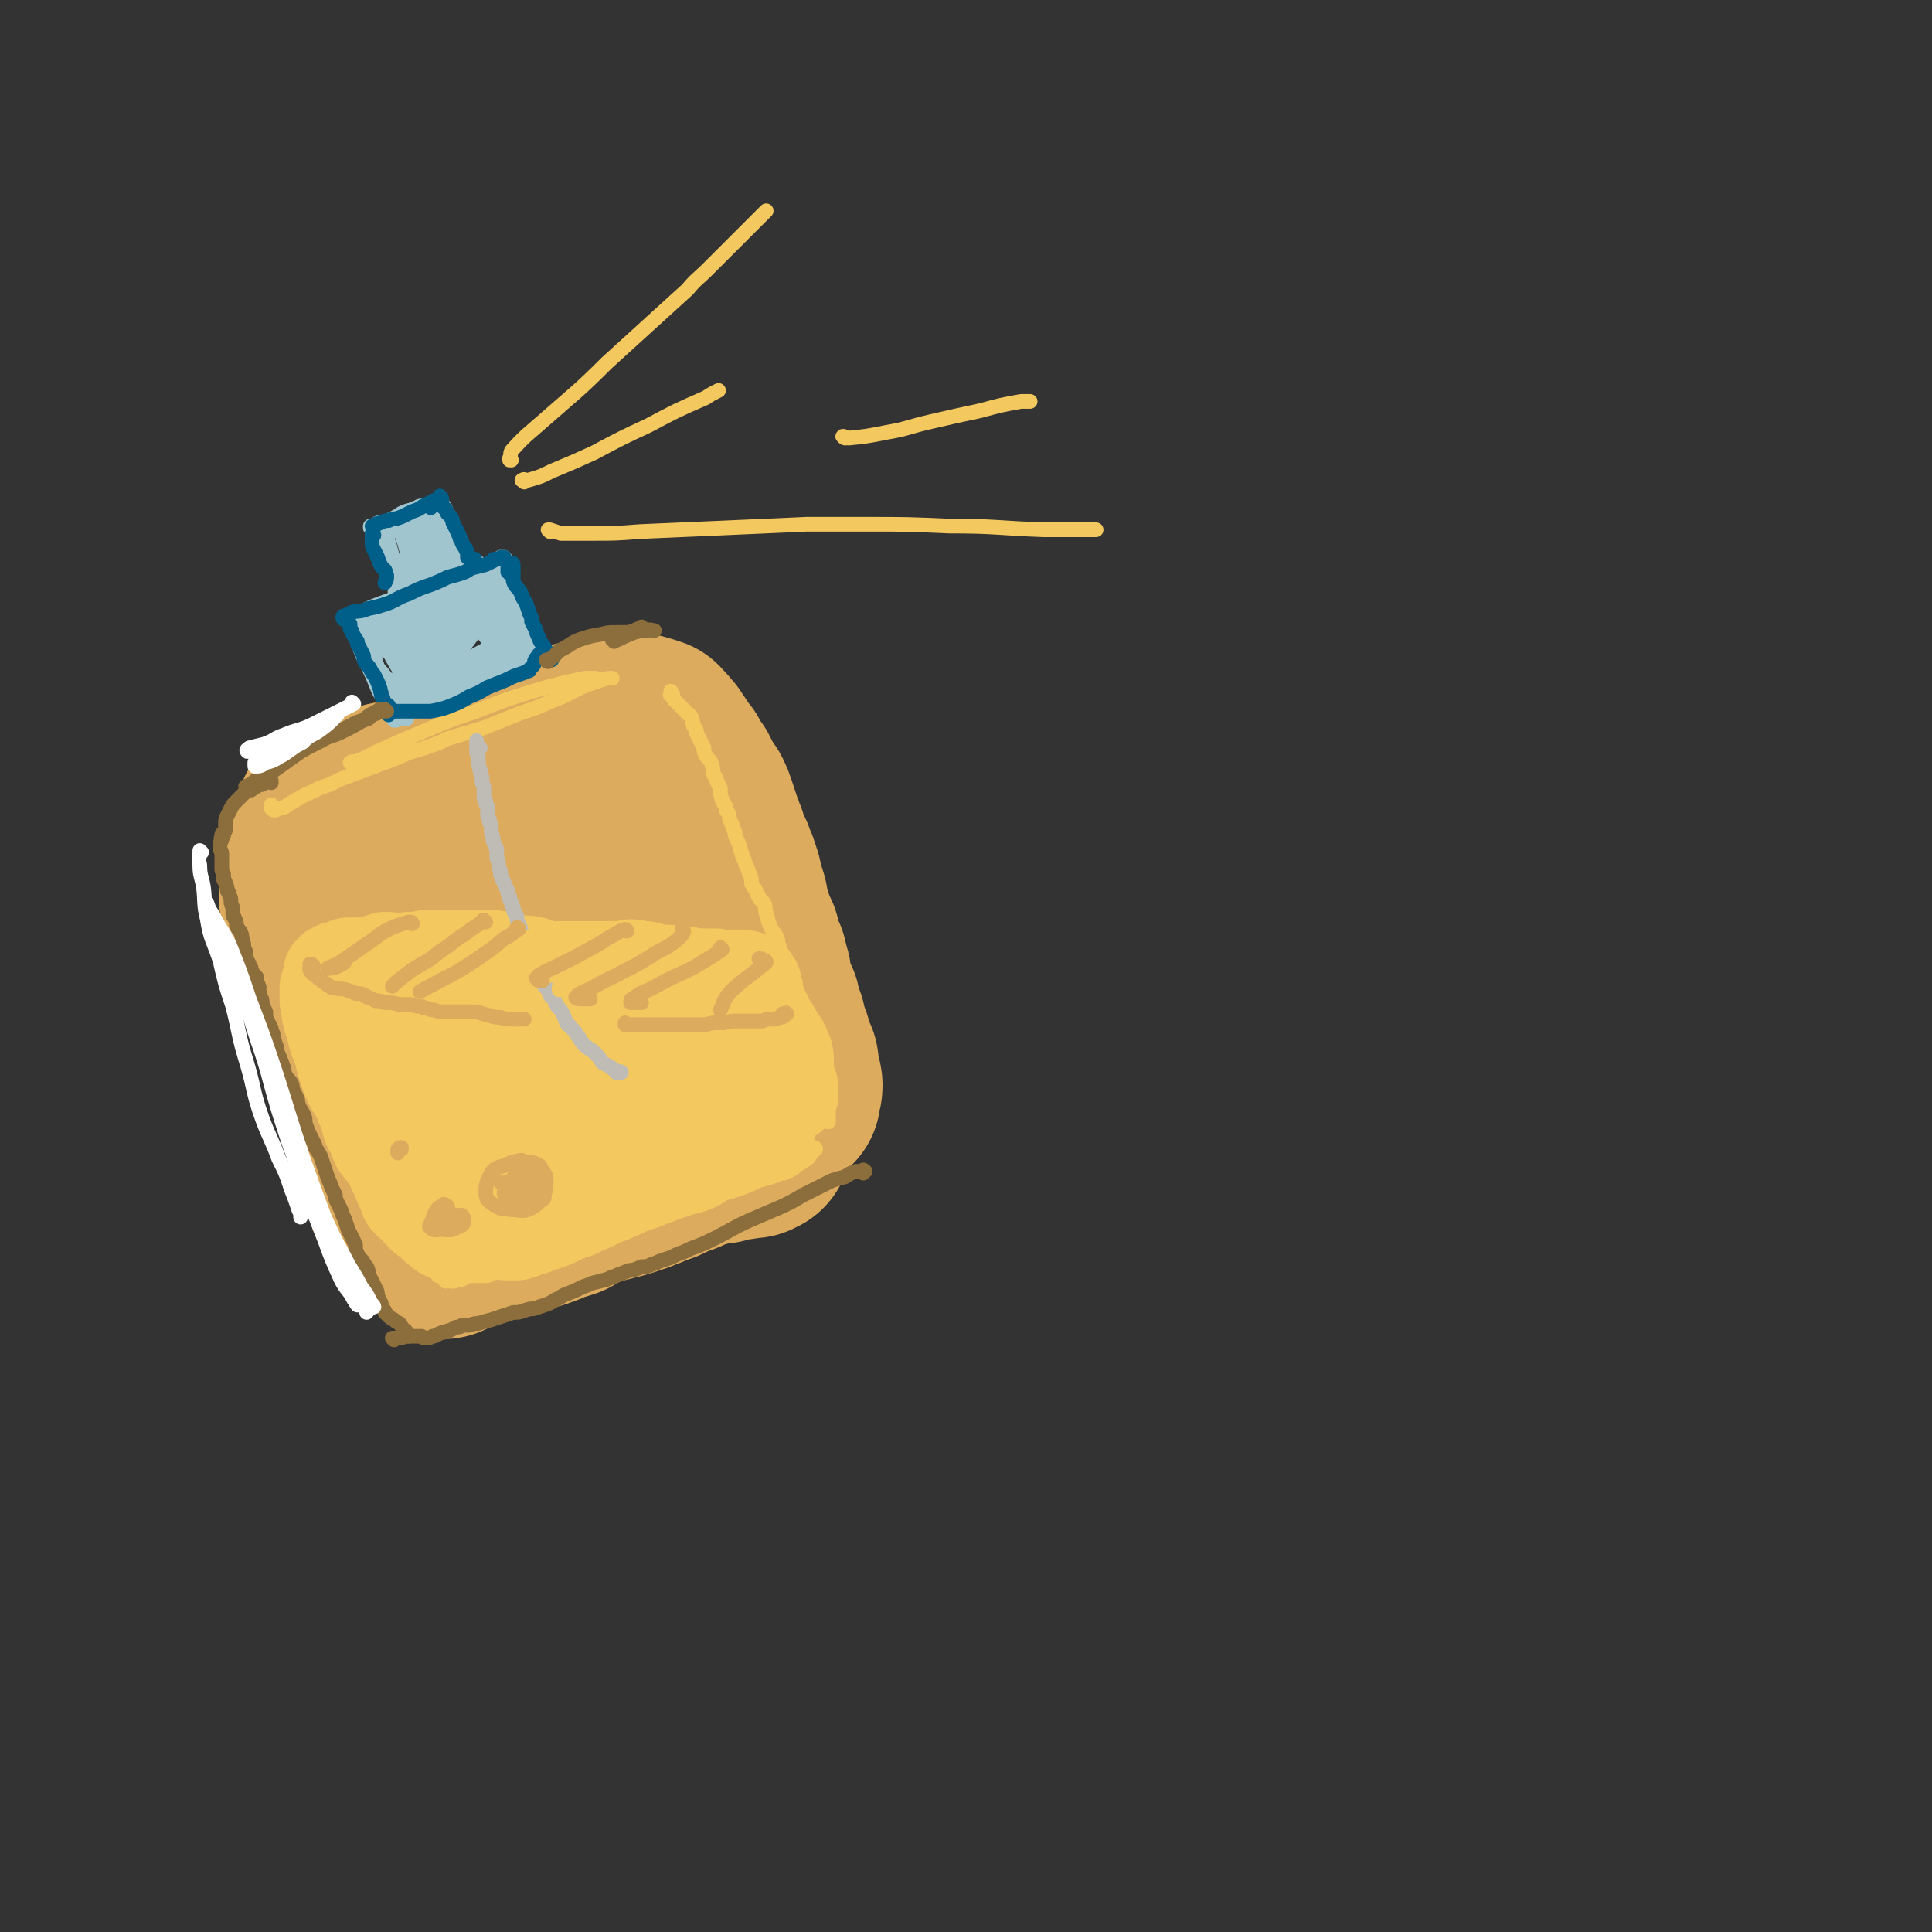 <svg viewBox='0 0 1054 1054' version='1.1' xmlns='http://www.w3.org/2000/svg' xmlns:xlink='http://www.w3.org/1999/xlink'><rect x="0" y="0" width="1054" height="1054" fill="#333333" stroke="none"/><g fill='none' stroke='rgb(220,171,94)' stroke-width='105' stroke-linecap='round' stroke-linejoin='round'><path d='M200,462c-1,0 -2,-1 -1,-1 0,0 1,0 1,0 3,-1 3,-1 6,-2 6,-2 6,-2 12,-4 9,-2 9,-1 18,-3 11,-3 11,-3 22,-6 11,-2 11,-3 22,-5 10,-3 10,-2 20,-5 7,-2 7,-2 14,-5 4,-1 4,-1 8,-3 2,0 2,-1 4,-1 0,0 0,1 0,1 '/><path d='M188,480c0,0 -1,0 -1,-1 0,0 0,1 0,1 0,0 0,0 0,1 0,1 0,1 0,2 0,2 0,2 0,4 0,2 0,2 1,4 1,2 1,3 2,5 2,3 3,2 5,6 2,3 2,3 3,7 1,3 1,3 2,7 1,3 0,3 1,6 1,3 1,3 2,5 1,4 1,4 2,7 2,4 1,5 3,9 1,5 2,5 3,9 2,5 2,5 4,9 1,5 1,5 3,9 1,5 1,5 2,10 2,5 2,5 5,9 3,6 3,5 6,11 4,6 3,6 6,13 3,7 3,7 5,13 2,6 2,6 4,11 1,5 1,5 3,9 2,4 2,4 4,7 2,2 3,1 6,2 '/><path d='M265,484c-1,0 -1,-1 -1,-1 -1,1 0,2 0,3 1,7 1,7 2,14 3,9 4,9 7,18 4,12 4,12 7,24 4,14 4,14 8,29 1,3 1,3 2,7 4,12 4,12 7,25 3,11 3,11 6,22 2,5 2,6 5,11 1,1 1,0 2,1 '/><path d='M319,433c0,-1 -1,-1 -1,-1 0,-1 0,0 0,0 1,0 1,0 1,0 1,1 2,1 3,2 3,4 3,4 5,8 4,5 4,5 7,12 3,7 3,7 5,15 3,10 2,10 4,19 2,10 1,10 3,19 3,10 2,10 6,20 2,8 3,8 6,17 3,7 3,7 6,14 3,6 3,7 5,13 2,6 2,6 4,12 2,6 2,6 4,11 2,5 2,5 3,10 1,2 1,2 2,5 0,1 0,1 0,2 '/><path d='M339,427c0,0 0,-1 -1,-1 0,0 1,0 1,0 1,2 0,2 1,3 1,5 1,5 3,10 3,9 4,9 7,18 3,11 3,11 6,21 1,3 1,3 2,6 2,7 2,7 3,14 3,9 3,9 5,19 0,2 0,2 0,4 2,7 2,7 4,14 2,10 2,10 4,20 1,5 2,5 4,11 0,3 0,3 0,6 '/><path d='M242,678c0,-1 -1,-1 -1,-1 0,0 1,0 1,0 2,0 2,0 4,-1 1,0 1,-1 2,-1 2,-1 2,-1 3,-1 2,-1 2,-1 3,-1 2,-1 2,-1 5,-2 2,0 2,0 4,-1 2,-1 2,-1 4,-1 2,-1 3,-1 5,-2 3,0 3,0 6,-1 3,-1 3,-1 7,-2 4,-2 4,-1 9,-3 3,-1 3,-1 7,-3 4,-1 4,-1 7,-2 3,-2 3,-2 6,-4 3,-1 3,-1 6,-2 3,-1 3,-1 6,-2 4,-1 4,-1 8,-2 4,-1 4,-1 7,-2 3,-1 3,-1 6,-2 2,-1 2,-1 5,-2 2,-1 2,-1 5,-2 3,-1 3,-1 5,-2 4,-2 4,-2 7,-3 3,-1 3,-1 7,-3 3,-1 3,-1 6,-2 1,0 1,0 3,-1 4,-1 4,-1 8,-1 2,-1 2,-1 3,-1 3,-1 3,-1 5,-1 3,0 3,0 5,-1 2,0 2,0 4,0 0,0 0,0 0,-1 1,0 1,0 2,0 0,-1 0,-1 0,-1 0,0 0,0 0,0 '/><path d='M184,465c0,0 -1,-1 -1,-1 0,0 0,0 0,1 -1,0 -1,0 -2,0 -2,0 -2,0 -3,0 -1,0 -1,1 -2,1 -1,1 -1,1 -2,2 0,1 -1,0 -1,1 -1,1 0,2 0,3 -1,1 -1,1 -1,2 0,2 0,2 0,4 0,3 0,3 0,5 0,3 0,3 0,6 0,3 0,3 1,6 1,3 1,3 1,6 1,3 1,3 2,6 0,3 0,3 1,6 0,4 0,4 1,8 1,3 2,3 3,7 1,3 1,3 2,7 1,3 1,3 2,7 1,3 2,3 3,7 0,3 0,3 1,6 1,3 0,4 1,7 1,3 1,3 3,6 1,3 2,3 3,6 0,1 0,1 0,2 1,2 1,2 2,5 0,1 0,1 1,2 0,2 0,2 1,5 0,1 0,1 0,1 1,3 1,3 1,5 0,0 0,0 0,1 0,2 1,2 1,4 1,2 1,2 2,5 1,3 1,3 2,5 1,4 1,4 2,7 0,3 0,3 1,6 1,2 1,2 1,4 1,2 1,2 1,4 1,1 1,1 2,3 1,2 1,1 2,3 2,3 2,3 3,6 1,2 1,2 1,4 0,2 0,2 1,4 0,1 0,1 0,2 0,0 0,0 0,1 '/><path d='M182,447c0,-1 0,-1 -1,-1 0,0 1,0 1,0 0,0 0,-1 0,-1 1,-1 1,-1 2,-1 1,-1 1,-1 2,-1 0,-1 0,-1 1,-1 0,0 0,0 0,0 1,-1 2,-1 2,-1 1,0 1,0 1,-1 2,0 2,0 5,-1 3,0 3,-1 6,-1 4,-1 4,-1 9,-2 3,-1 3,-1 6,-1 3,-1 3,-1 6,-2 2,0 2,0 5,-1 2,-1 2,-1 4,-1 2,-1 2,-1 3,-1 4,0 4,0 7,0 4,-1 4,-1 8,-2 5,-1 5,-1 10,-3 5,-3 5,-3 10,-6 5,-2 5,-2 9,-4 4,-1 4,-1 7,-3 3,-1 3,-1 6,-2 3,-1 3,-1 7,-2 3,-1 3,-1 7,-2 2,-1 2,-1 4,-2 3,-1 3,-1 5,-1 2,-1 2,-1 4,-1 2,-1 2,-1 4,-1 3,-1 3,0 6,-1 2,-1 2,-1 5,-1 1,0 1,0 3,-1 2,0 2,0 3,0 1,0 1,0 2,0 2,0 2,0 3,0 1,0 1,0 2,0 1,0 1,0 2,0 1,0 1,0 2,1 1,0 1,0 2,0 2,1 2,1 3,1 1,1 1,1 1,2 2,1 2,1 3,3 2,1 1,1 2,3 1,1 1,1 2,2 1,2 0,2 1,3 2,2 2,2 4,4 1,2 1,2 2,4 1,2 1,2 3,4 1,2 1,2 2,4 1,2 1,2 2,4 1,2 2,2 3,4 1,2 1,2 2,5 1,3 1,3 2,6 1,3 1,3 2,6 1,2 1,3 2,5 0,3 0,3 1,5 1,3 2,3 3,5 1,3 1,3 2,5 1,3 1,3 2,6 0,3 1,3 1,5 1,3 1,3 2,6 1,3 0,3 1,6 1,3 1,3 2,6 1,3 1,3 2,6 1,2 1,2 2,4 1,3 0,3 1,6 1,3 1,3 2,5 0,0 1,0 1,1 0,2 0,2 1,4 0,0 0,0 0,1 1,2 1,2 1,4 0,2 0,2 1,5 0,0 0,0 0,1 1,3 1,3 2,5 1,2 1,2 2,4 0,3 0,3 1,5 1,3 1,3 2,5 0,3 0,3 1,5 1,3 1,2 2,5 0,2 0,2 1,4 0,2 0,2 1,4 1,1 1,1 1,2 1,1 1,1 1,2 0,0 0,0 0,0 0,2 0,2 0,4 1,1 0,1 1,3 0,2 1,2 1,4 0,3 -1,3 -1,6 '/></g>
<g fill='none' stroke='rgb(243,200,95)' stroke-width='8' stroke-linecap='round' stroke-linejoin='round'><path d='M367,380c-1,0 -1,-1 -1,-1 -1,0 0,0 0,0 0,0 0,0 0,-1 0,0 0,-1 0,-1 0,0 0,1 0,1 0,0 0,0 0,0 '/><path d='M367,379c0,0 0,-1 -1,-1 0,0 1,0 1,1 0,0 0,0 0,0 0,0 -1,-1 -1,-1 0,0 0,1 1,1 0,2 0,2 1,3 2,2 2,2 4,4 1,1 1,1 2,2 1,2 2,1 3,3 1,1 0,2 1,3 0,2 0,1 1,3 1,1 1,1 1,3 1,2 1,2 2,4 1,2 1,2 2,4 0,2 0,2 1,4 1,2 2,2 3,4 1,3 1,3 1,6 1,2 2,2 2,4 1,2 1,2 2,4 0,1 0,2 0,3 1,4 1,4 3,7 0,2 0,2 1,3 1,2 1,2 1,4 1,2 1,2 2,4 0,1 0,1 1,3 0,2 0,2 1,4 1,2 1,2 2,5 0,2 1,2 1,4 1,2 1,2 2,5 1,2 1,2 2,5 1,2 1,2 1,5 1,2 1,2 2,3 1,2 1,3 2,4 1,3 2,2 3,4 1,2 0,3 1,5 0,2 1,2 1,4 1,3 1,3 2,5 1,2 2,2 3,5 1,2 0,2 1,4 1,3 1,3 2,5 1,1 1,1 2,3 1,1 1,1 2,3 0,1 0,1 0,1 0,2 1,2 1,3 1,2 1,2 1,4 0,1 0,1 1,1 0,1 0,1 0,2 1,3 1,3 2,5 0,1 1,1 1,2 0,1 0,1 0,1 1,2 1,2 2,3 1,1 1,2 1,3 1,2 1,2 2,4 0,1 0,1 1,3 0,1 0,1 1,2 1,2 0,2 1,3 0,2 0,2 1,3 0,1 0,1 0,2 1,2 1,2 1,3 0,2 0,2 1,3 0,2 0,2 1,3 0,1 0,1 0,2 1,1 1,1 1,3 0,1 0,1 1,2 0,2 0,2 0,3 1,2 0,2 1,4 0,2 0,2 0,4 0,1 0,1 1,2 0,2 0,2 0,4 -1,1 -1,1 -1,3 0,2 0,2 0,3 0,2 0,2 0,4 '/><path d='M445,627c0,-1 -1,-1 -1,-1 0,0 0,0 0,1 -1,2 -1,2 -2,3 -1,2 -1,2 -3,3 -1,1 -1,1 -3,2 -2,1 -2,2 -4,3 -2,1 -2,1 -4,2 -1,0 -1,0 -2,0 -2,1 -2,1 -5,2 -3,1 -3,1 -7,2 -4,2 -4,2 -9,4 -3,1 -3,1 -6,2 -4,1 -4,1 -8,2 -2,0 -1,0 -3,0 -4,1 -4,0 -8,1 -5,1 -5,1 -9,2 -5,2 -5,2 -9,4 -3,1 -3,2 -6,3 -3,2 -3,2 -7,3 -3,1 -3,1 -5,2 -4,2 -4,2 -7,2 -4,1 -4,1 -8,2 -4,1 -4,1 -9,3 -4,1 -4,1 -8,3 -4,2 -4,2 -8,4 -3,2 -3,2 -6,4 -4,1 -4,1 -7,2 -2,1 -3,0 -5,1 -2,0 -2,0 -4,0 -2,0 -2,0 -3,1 -2,1 -2,1 -4,3 -2,1 -2,0 -4,1 -1,1 -1,1 -3,2 -2,1 -2,1 -3,1 -1,0 -1,0 -3,0 -1,0 -1,0 -2,0 -1,0 -1,0 -2,0 -1,0 -1,0 -2,0 -1,0 -1,0 -1,0 -1,0 -1,1 -1,1 -1,0 -1,0 -1,0 0,0 0,0 -1,0 0,1 0,1 0,1 -1,0 -1,0 -1,0 -1,0 -1,0 -1,0 0,0 0,0 -1,0 -1,1 -1,1 -1,1 -1,0 -1,0 -2,0 '/><path d='M237,690c0,0 -1,-1 -1,-1 0,0 0,0 0,1 -1,0 -1,0 -1,1 0,1 0,1 1,2 0,1 1,0 2,1 0,0 0,0 1,1 0,0 0,1 0,1 0,0 0,0 0,0 '/><path d='M239,690c0,0 0,-1 -1,-1 0,-1 0,0 0,-1 -1,0 -1,0 -1,0 0,1 0,1 0,3 0,1 0,2 1,3 1,1 1,1 3,2 1,1 1,1 2,3 '/><path d='M149,440c0,0 -1,-1 -1,-1 0,0 0,0 0,1 0,1 0,1 0,1 1,1 1,1 2,1 1,0 1,-1 3,-1 2,-1 2,0 4,-2 4,-2 3,-2 7,-4 5,-3 5,-2 10,-5 6,-2 6,-2 12,-5 8,-3 8,-3 16,-6 3,-1 3,-1 5,-2 6,-2 6,-2 13,-5 2,-1 2,-1 5,-2 7,-2 7,-2 15,-5 2,-1 2,-1 4,-2 10,-3 10,-3 20,-6 10,-4 10,-4 20,-8 9,-3 9,-3 18,-7 8,-3 7,-3 15,-7 5,-2 5,-2 11,-4 3,-1 3,-1 6,-1 '/><path d='M192,417c0,-1 -1,-1 -1,-1 1,-1 2,0 4,-1 6,-2 6,-3 13,-6 11,-5 11,-5 23,-10 14,-6 14,-6 29,-11 15,-6 15,-6 31,-11 14,-4 14,-4 28,-7 3,0 3,0 6,0 '/></g>
<g fill='none' stroke='rgb(160,197,207)' stroke-width='8' stroke-linecap='round' stroke-linejoin='round'><path d='M222,392c0,0 -1,0 -1,-1 0,0 0,1 0,1 -1,0 -1,0 -1,-1 -1,-1 -1,-1 -2,-2 0,-2 0,-2 -1,-3 -1,-4 -1,-4 -3,-7 -2,-4 -2,-4 -4,-8 -4,-5 -4,-4 -7,-9 -3,-4 -2,-4 -5,-8 -1,-2 -1,-2 -3,-4 0,-1 0,-2 0,-1 0,1 0,2 1,4 2,5 2,5 4,9 3,6 3,6 5,11 2,5 2,5 5,9 1,4 2,4 3,7 1,2 1,2 2,4 0,0 1,0 1,0 0,0 0,0 0,-1 -1,-3 -1,-3 -2,-6 -1,-5 -2,-5 -4,-10 -3,-7 -3,-7 -6,-13 -2,-6 -1,-6 -4,-11 -2,-4 -3,-4 -6,-7 -1,-2 -1,-2 -2,-4 0,0 0,0 0,-1 0,0 0,0 0,0 '/><path d='M192,339c0,0 -1,-1 -1,-1 0,0 0,1 1,1 2,-1 3,-1 6,-2 5,-3 5,-3 11,-6 12,-6 12,-6 24,-12 4,-2 4,-3 9,-4 3,-1 3,-1 7,-2 1,-1 1,-1 3,-2 1,-1 1,-1 2,-2 '/><path d='M194,338c0,0 -1,-1 -1,-1 0,0 0,1 0,1 3,-2 3,-3 6,-5 6,-3 6,-2 12,-5 6,-2 6,-2 13,-5 6,-2 6,-2 13,-4 5,-2 5,-2 9,-3 3,-1 3,-1 6,-2 1,0 1,1 1,1 '/><path d='M262,308c0,0 -1,-1 -1,-1 0,0 0,0 0,1 1,2 1,2 2,4 1,3 2,3 3,6 3,4 3,4 5,8 2,4 1,4 3,8 2,4 3,4 5,8 1,4 1,4 3,7 1,4 1,4 3,7 1,3 1,3 3,5 0,0 0,0 0,0 0,-1 0,-1 0,-2 -1,-4 -1,-4 -2,-8 -2,-5 -3,-5 -5,-10 -2,-4 -2,-4 -4,-8 -3,-5 -4,-5 -6,-11 -1,-2 0,-2 -1,-4 0,-1 -1,-1 -1,-2 0,0 0,0 0,0 1,2 1,2 2,4 3,5 3,4 6,9 3,5 2,5 5,10 2,4 2,4 4,8 1,2 1,2 2,5 0,2 -1,2 -1,4 '/><path d='M222,332c0,0 -1,-1 -1,-1 1,-2 2,-2 3,-4 1,-2 2,-2 3,-3 0,0 -1,-1 -1,-1 -1,2 -1,3 -3,5 -2,3 -2,2 -4,5 -2,3 -2,3 -4,6 -1,3 -1,3 -3,6 -1,1 -1,1 -2,3 0,0 0,0 0,0 1,-2 1,-2 2,-4 3,-4 3,-4 5,-8 4,-5 4,-5 8,-10 2,-3 2,-3 5,-6 1,0 2,-1 2,-1 0,1 0,3 -1,4 -2,4 -2,4 -5,7 -2,3 -2,3 -4,7 -3,3 -2,3 -4,7 -2,3 -2,3 -4,7 -1,2 -1,2 -2,4 -1,0 -1,1 -1,0 1,-2 1,-3 2,-6 2,-4 3,-4 5,-8 3,-4 3,-4 5,-7 3,-3 3,-3 6,-6 2,-2 2,-1 3,-3 1,0 1,0 1,0 0,0 0,0 0,1 -1,1 -1,2 -1,3 -2,3 -2,3 -3,6 -3,4 -4,3 -6,7 -4,5 -3,5 -6,11 -2,3 -3,3 -3,6 0,0 1,1 1,0 3,-2 3,-3 5,-7 3,-5 3,-5 7,-9 2,-4 2,-4 5,-7 3,-4 3,-4 7,-9 2,-3 2,-3 4,-6 1,-3 1,-3 3,-5 0,-1 0,-1 0,-1 0,3 0,4 -2,7 -2,4 -3,4 -5,8 -3,4 -3,4 -5,9 -3,4 -3,4 -5,9 -3,4 -3,4 -5,8 -2,3 -2,3 -3,6 -1,1 -1,3 -1,2 1,0 2,-1 3,-3 4,-6 4,-6 8,-12 5,-6 5,-6 9,-13 4,-6 4,-6 8,-12 3,-4 3,-5 6,-9 1,-2 2,-3 2,-3 0,-1 -1,0 -2,1 -3,4 -3,4 -6,8 -3,5 -3,5 -6,10 -4,6 -4,7 -8,13 -4,9 -4,9 -9,18 -3,6 -3,6 -7,12 0,1 -1,4 0,3 2,-2 3,-4 6,-8 5,-8 5,-8 10,-16 4,-6 4,-6 9,-12 3,-5 3,-5 7,-9 2,-3 3,-3 4,-6 1,-1 0,-1 1,-3 0,0 0,0 0,-1 0,0 0,0 0,0 0,1 0,1 -1,2 -1,3 -1,3 -2,6 -3,5 -3,4 -5,9 -4,7 -3,7 -7,14 -5,9 -5,8 -10,16 -3,5 -3,5 -6,10 -1,2 -2,3 -2,3 1,-1 1,-2 3,-4 3,-5 3,-5 7,-10 4,-5 4,-5 8,-11 4,-6 4,-6 8,-12 4,-6 4,-5 8,-11 2,-3 3,-3 5,-7 1,-1 1,-2 1,-2 1,-1 1,0 0,1 -1,3 -2,3 -4,6 -3,4 -3,4 -5,8 -3,5 -4,5 -6,9 -3,6 -3,6 -6,11 -3,5 -3,5 -6,9 -1,2 -1,2 -2,3 0,0 0,0 0,0 2,-1 2,-1 3,-3 4,-4 3,-4 7,-8 4,-6 4,-7 9,-13 4,-4 4,-4 8,-8 1,-2 3,-3 4,-3 0,1 -1,3 -3,5 -3,4 -3,4 -6,8 -5,6 -5,6 -10,12 -4,5 -4,5 -9,9 -3,4 -3,4 -7,8 -3,2 -3,2 -6,5 0,0 -1,0 0,0 0,-2 1,-3 3,-4 2,-3 2,-2 5,-4 4,-3 4,-2 8,-5 5,-3 5,-3 10,-6 5,-4 5,-4 11,-8 4,-2 4,-2 8,-5 1,-1 1,-1 2,-2 1,-1 2,-1 2,-1 0,1 0,1 0,2 -1,2 -2,2 -4,4 -2,2 -2,2 -6,5 -4,3 -4,3 -9,6 -6,4 -6,4 -11,8 -5,4 -5,4 -10,7 -3,2 -4,1 -7,3 -1,0 -2,0 -2,1 0,0 1,0 2,0 4,-2 4,-2 8,-4 7,-4 6,-4 13,-9 7,-4 8,-4 15,-8 5,-3 6,-3 11,-5 2,-1 2,-1 3,-2 1,0 1,0 1,0 0,1 0,1 -1,2 -2,1 -2,1 -4,2 -4,2 -4,2 -8,3 -5,3 -5,2 -11,4 -6,3 -6,3 -12,6 -5,2 -5,2 -10,6 -4,2 -4,2 -7,5 0,0 -1,1 -1,1 1,0 2,0 4,-1 6,-3 5,-4 11,-7 8,-5 8,-4 17,-9 8,-4 7,-4 15,-7 4,-3 5,-2 9,-4 2,-1 1,-1 3,-2 0,0 0,0 0,0 1,0 0,0 0,0 -2,2 -2,2 -4,3 -5,1 -5,1 -10,2 -6,3 -6,3 -13,6 -7,3 -7,3 -14,7 -7,4 -6,4 -13,8 -4,3 -4,3 -8,6 -1,0 -2,1 -2,1 1,-1 2,-1 4,-2 4,-3 4,-3 9,-5 5,-3 5,-3 11,-6 7,-3 7,-3 14,-5 5,-3 5,-3 11,-5 2,-1 2,-2 5,-3 2,0 2,0 3,-1 2,0 2,0 3,0 0,0 0,0 1,0 0,0 1,1 1,0 0,0 0,0 0,0 0,-2 0,-2 0,-4 0,-3 0,-3 -1,-5 -2,-3 -2,-3 -3,-7 -3,-5 -3,-5 -5,-10 -2,-4 -2,-4 -4,-8 0,-2 0,-2 -1,-4 0,0 0,-1 0,-1 -1,2 -1,2 -1,4 0,3 1,3 2,6 1,4 2,4 4,7 1,3 2,2 3,5 1,2 1,2 2,3 1,1 1,1 1,1 0,0 0,0 0,0 0,-2 1,-2 0,-4 -1,-2 -1,-2 -3,-5 -2,-3 -2,-3 -4,-7 -2,-4 -2,-4 -5,-8 -1,-3 -1,-3 -2,-6 -1,-1 -2,-2 -2,-1 -1,1 -1,2 0,4 0,4 0,4 1,8 2,4 2,4 4,8 1,4 1,4 2,8 0,3 0,3 1,5 0,1 0,1 0,2 0,0 0,0 0,0 -1,-2 -1,-2 -2,-4 -2,-3 -2,-3 -5,-5 -3,-3 -3,-3 -7,-5 -5,-1 -5,-2 -10,-2 -9,0 -9,0 -18,2 -2,0 -2,1 -3,3 -1,2 -2,3 -1,5 2,2 3,2 5,2 5,0 5,-1 10,-3 5,-3 5,-4 10,-8 4,-4 4,-4 8,-8 2,-3 2,-2 4,-5 1,-1 2,-2 1,-2 -1,-1 -2,0 -4,0 -4,1 -4,2 -8,2 -4,1 -4,1 -9,2 -5,0 -5,0 -9,0 -5,0 -6,0 -10,1 -4,2 -5,2 -7,6 -2,2 -2,2 -2,5 0,4 0,4 1,8 2,3 2,3 4,7 2,3 2,3 3,6 2,2 1,3 3,4 1,0 1,0 2,-1 1,-2 1,-2 2,-5 1,-3 1,-3 0,-6 -1,-3 -1,-4 -3,-6 -3,-3 -3,-3 -7,-6 -3,-2 -4,-2 -8,-4 -3,-1 -3,-1 -6,-2 -1,-1 -1,-2 -2,-1 0,1 -1,2 0,4 1,4 2,4 4,8 1,2 1,1 2,3 3,3 3,3 5,7 1,1 1,1 2,2 2,3 2,4 4,7 1,1 1,1 2,2 1,1 2,1 2,2 1,0 1,-1 1,-1 -1,-3 -1,-3 -2,-5 -2,-3 -2,-3 -4,-6 -3,-3 -3,-3 -7,-6 -3,-3 -3,-2 -6,-5 -1,0 -1,-1 -2,-1 0,0 0,1 0,1 0,3 -1,3 0,6 1,4 2,4 3,7 1,3 1,3 2,6 2,3 2,2 4,5 0,1 0,1 1,2 1,0 1,1 2,0 2,0 2,0 4,-1 1,0 0,-1 1,-2 '/><path d='M205,342c-1,0 -1,-1 -1,-1 -1,0 -1,1 -1,1 -1,0 -2,0 -2,-1 -1,0 -1,-1 0,-2 2,-1 3,-1 6,-2 5,-2 5,-3 11,-5 7,-2 7,-2 14,-4 6,-1 6,0 12,-2 4,-1 4,-1 8,-2 3,-1 3,-1 5,-2 2,-1 2,-1 3,-3 0,0 0,0 -1,0 -3,0 -3,0 -7,1 -1,0 -1,0 -1,0 '/><path d='M203,333c0,0 -1,-1 -1,-1 0,0 0,1 0,1 -2,0 -3,1 -3,0 0,0 2,-1 4,-2 5,-2 5,-2 11,-4 8,-3 8,-3 16,-6 8,-3 8,-3 15,-5 6,-2 6,-2 11,-3 3,0 4,0 7,0 2,-1 2,-1 3,-1 2,-1 2,-2 4,-3 1,-1 1,-1 2,-3 1,-1 1,-1 1,-1 0,0 0,-1 0,-1 0,1 0,1 -1,2 0,0 0,0 -1,1 0,0 0,0 0,0 0,0 0,0 0,0 0,1 0,1 0,1 0,3 0,3 1,5 1,2 1,1 2,2 1,5 0,5 1,10 1,4 2,4 3,8 1,3 1,3 2,6 0,2 0,2 1,4 0,1 0,1 1,3 0,0 0,0 0,1 0,0 1,1 1,1 0,-1 0,-1 0,-2 0,-3 0,-3 0,-5 -1,-4 -1,-4 -2,-8 -1,-5 -1,-5 -3,-10 -2,-5 -2,-5 -3,-10 -1,-3 -1,-3 -2,-6 0,-1 -1,-1 -1,-1 0,0 0,1 0,1 1,3 1,3 2,5 1,3 2,3 3,6 2,3 2,3 4,7 1,3 1,3 2,7 2,4 2,4 3,7 1,4 1,4 2,8 0,2 0,2 1,5 0,1 0,1 0,2 0,0 0,0 0,0 1,-3 1,-3 1,-5 -1,-4 0,-4 -2,-8 -1,-5 -1,-5 -3,-10 -2,-4 -2,-4 -4,-9 -1,-4 -1,-4 -2,-8 -1,-3 -1,-3 -2,-5 0,-1 0,-1 -1,-3 0,-1 0,-1 -1,-2 0,0 0,0 0,0 0,3 0,3 1,6 1,6 2,6 3,11 2,5 2,5 4,11 3,8 3,8 6,17 1,2 1,2 2,5 0,1 0,1 1,2 0,1 0,0 1,1 0,0 0,0 0,1 0,0 0,0 0,0 0,0 0,0 0,0 0,0 0,0 0,0 -1,0 -1,0 -1,0 -2,0 -2,0 -3,0 -2,0 -2,0 -4,0 -3,0 -3,0 -6,0 -5,1 -5,1 -9,3 -5,1 -5,1 -10,3 -5,1 -5,1 -10,2 -5,1 -5,1 -9,2 -3,1 -3,1 -6,1 -1,1 -2,1 -3,2 -1,1 -1,2 -2,3 0,0 -1,0 -1,1 0,0 0,0 0,0 2,0 2,0 3,-1 3,-1 3,-1 6,-3 5,-2 5,-2 10,-4 7,-3 7,-3 15,-6 5,-1 5,-1 9,-3 3,0 3,0 6,-1 0,0 0,0 1,0 2,-1 2,-1 4,-1 1,0 1,0 2,0 0,0 0,0 0,0 0,0 0,0 0,0 0,0 0,0 0,0 -3,1 -3,1 -6,3 -5,3 -5,3 -10,6 -6,4 -6,4 -13,7 -6,3 -6,3 -12,6 -4,2 -4,2 -9,3 -2,1 -2,1 -3,1 0,0 -1,0 -1,0 0,0 0,0 1,0 2,-1 2,0 4,-1 5,-2 5,-2 9,-4 6,-2 6,-2 12,-5 6,-3 6,-3 13,-6 5,-2 6,-1 11,-3 '/><path d='M223,324c0,0 -1,-1 -1,-1 0,0 0,1 0,1 -1,0 -1,0 -2,-1 -1,-2 0,-2 -1,-5 -1,-3 -1,-3 -2,-7 -2,-4 -2,-4 -3,-8 -1,-3 -1,-4 -2,-7 -1,-1 -1,-1 -2,-3 0,0 0,0 -1,0 0,0 0,0 0,1 0,3 -1,3 0,6 1,3 2,3 3,7 2,3 2,3 4,7 1,4 1,4 2,8 0,2 0,2 1,4 0,2 1,2 1,3 0,0 0,0 0,0 0,-1 0,-1 0,-2 -1,-3 0,-3 -1,-6 -1,-5 -1,-5 -3,-9 -2,-5 -2,-5 -4,-10 -1,-2 -1,-2 -3,-5 -1,-1 -1,-1 -2,-2 0,-1 0,-1 0,-1 0,0 0,0 0,-1 0,0 0,0 0,-1 -1,0 -1,0 -1,0 0,-1 0,-1 0,-1 -1,-1 -1,-1 -1,-3 0,-1 -1,-1 0,-2 1,-1 2,-1 4,-1 3,-1 3,0 6,-1 4,-1 4,-1 8,-3 5,-2 5,-3 11,-5 1,-1 1,-1 2,-1 0,0 1,0 1,0 0,0 0,1 0,1 -2,2 -2,2 -4,3 -3,1 -3,1 -6,2 -4,1 -4,1 -8,2 -4,2 -4,2 -8,4 -2,1 -3,1 -5,2 -1,1 -1,1 -2,1 0,0 -1,0 0,0 1,-1 1,-1 3,-2 3,-2 2,-2 5,-4 4,-2 4,-2 7,-4 4,-2 4,-1 8,-3 1,0 1,-1 3,-1 1,0 1,-1 1,0 0,0 0,0 -1,1 -3,2 -3,2 -5,3 -3,1 -3,1 -6,2 -2,1 -2,1 -5,2 -3,0 -3,1 -6,2 -1,0 -1,0 -3,1 -1,0 -1,0 -2,0 0,0 0,0 -1,0 0,1 0,1 0,1 0,0 0,0 0,0 1,1 1,1 1,2 1,3 0,3 1,5 2,4 2,4 4,7 2,4 2,4 3,8 2,5 2,5 4,9 1,4 0,4 1,7 0,2 1,1 1,3 1,0 1,1 1,0 0,0 0,0 0,-1 0,-3 1,-3 0,-5 -1,-4 -1,-4 -2,-8 -2,-4 -3,-4 -4,-8 -2,-4 -2,-4 -3,-7 -1,-3 -1,-3 -2,-6 -1,-2 0,-2 -1,-3 0,0 0,0 0,0 0,-1 0,0 0,0 0,3 0,3 0,6 0,1 0,1 0,2 2,4 3,3 4,7 1,1 0,2 1,3 1,4 1,4 3,9 2,4 2,4 4,8 0,1 -1,1 0,1 0,2 0,2 1,3 0,0 0,0 0,0 1,0 1,0 0,-1 0,-2 0,-2 -1,-4 -1,-4 -1,-4 -2,-7 -2,-5 -2,-5 -4,-9 -1,-4 -1,-4 -2,-7 -1,-3 -2,-3 -3,-5 -1,-1 0,-2 -1,-3 -1,-1 -1,-1 -2,-2 0,0 0,0 -1,-1 0,0 0,0 0,0 1,0 1,0 2,0 2,0 2,0 4,0 3,-1 3,-1 5,-1 4,-1 3,-1 7,-2 2,-1 2,-1 4,-2 0,0 0,0 1,-1 0,0 1,0 1,0 0,0 0,0 0,0 -2,2 -2,1 -3,3 -1,1 -1,1 -1,2 -1,3 -1,3 -1,6 0,3 0,3 0,7 1,3 1,3 2,7 0,3 0,3 1,6 0,2 0,2 1,4 0,1 1,1 1,2 0,0 0,0 0,0 1,-2 1,-2 1,-4 1,-3 1,-3 0,-7 0,-4 0,-4 0,-8 -1,-4 -1,-4 -3,-8 -1,-3 -1,-2 -3,-5 0,0 0,0 0,-1 0,0 0,1 0,1 1,3 1,3 3,6 1,4 2,3 3,7 2,4 2,4 3,8 1,3 0,3 1,6 0,2 0,2 0,3 0,0 0,0 0,0 0,-2 0,-2 0,-4 -1,-3 0,-4 -1,-7 -1,-4 -2,-4 -4,-8 -2,-4 -2,-5 -4,-8 -2,-2 -2,-1 -4,-3 -1,-1 0,-1 -1,-1 0,-1 -1,-1 -1,-1 1,1 2,1 2,2 1,4 1,4 2,7 1,5 2,5 3,9 2,4 2,4 3,8 0,3 0,3 1,5 1,0 2,0 2,0 1,-2 0,-3 1,-5 0,-1 0,-1 0,-2 0,-2 0,-2 0,-5 0,-1 0,-1 0,-1 -1,-3 -1,-3 -2,-6 -2,-5 -3,-5 -6,-9 -1,-2 -1,-2 -2,-4 -1,-1 -1,-1 -1,-2 0,-1 1,-1 2,0 2,1 1,2 3,4 1,4 1,4 3,7 1,4 1,4 3,7 1,3 1,2 2,5 1,1 1,1 1,3 1,0 1,0 1,0 1,-1 1,-1 1,-3 0,-3 0,-3 0,-6 0,-4 0,-4 0,-8 -1,-4 -1,-4 -2,-9 0,-2 0,-2 -1,-5 0,0 -1,0 -1,0 0,1 0,1 0,3 -1,3 -1,3 -1,6 1,3 1,3 3,7 1,4 2,4 3,8 2,4 2,4 4,7 1,2 1,2 2,4 0,1 0,1 1,1 0,0 0,0 1,-1 0,-3 0,-3 0,-5 0,-4 0,-4 -1,-7 -1,-4 0,-4 -2,-8 -1,-4 -2,-4 -4,-8 -1,-3 -1,-3 -2,-6 0,-1 -1,-1 -1,-2 0,0 0,1 1,2 1,3 1,3 2,7 1,5 1,4 3,9 1,5 1,5 2,10 1,3 1,3 1,6 0,1 0,1 1,2 0,0 0,-1 0,-1 1,-3 1,-3 1,-6 0,-3 1,-3 0,-7 -1,-4 -1,-4 -3,-8 -1,-3 -1,-3 -2,-7 0,-2 -1,-2 -1,-4 0,-1 0,-1 0,-2 0,0 -1,0 0,0 0,1 0,1 0,3 1,3 1,3 3,6 1,4 2,4 3,8 1,3 1,3 2,7 1,2 1,2 2,5 0,1 0,1 1,2 0,0 0,1 0,0 0,0 0,-1 0,-2 0,-3 0,-3 0,-6 -1,-4 -1,-4 -3,-9 -1,-5 -1,-5 -2,-10 -1,-3 -1,-3 -3,-6 0,-1 0,-1 -1,-2 0,0 -1,-1 -1,0 0,0 0,0 0,1 1,2 1,2 2,4 1,4 2,3 3,7 2,4 1,4 2,8 1,4 1,4 2,8 0,2 0,2 1,4 0,1 0,2 0,3 0,0 0,-1 0,-1 0,-2 0,-2 0,-4 0,-3 0,-3 0,-6 -1,-5 -2,-5 -3,-9 -1,-4 -1,-4 -3,-7 -2,-5 -2,-5 -4,-9 0,0 0,-1 0,-1 0,1 0,2 0,3 1,4 2,4 3,7 1,5 1,5 3,9 1,5 2,5 3,9 1,3 0,3 1,7 0,1 1,1 1,2 1,1 0,2 1,2 0,0 0,-1 0,-1 1,-2 1,-2 0,-5 0,-3 -1,-3 -2,-6 -2,-5 -1,-5 -3,-9 -2,-4 -2,-4 -4,-8 -1,-3 -1,-3 -1,-6 -1,-2 -1,-2 -2,-4 0,0 0,-1 0,-1 0,1 0,2 1,3 2,4 2,4 4,9 2,4 2,5 4,10 2,4 3,4 5,9 1,3 1,3 2,6 1,1 1,1 3,3 0,1 1,0 1,2 1,1 1,1 1,2 '/></g>
<g fill='none' stroke='rgb(243,200,95)' stroke-width='53' stroke-linecap='round' stroke-linejoin='round'><path d='M192,542c0,0 -1,-1 -1,-1 0,0 0,1 0,1 0,0 0,0 0,0 0,0 0,0 0,0 1,0 1,0 2,0 1,1 1,1 3,1 1,1 1,1 2,2 1,0 1,0 2,1 1,1 1,1 2,2 1,0 1,0 2,1 1,0 1,0 2,0 1,0 1,0 2,0 0,0 0,0 0,0 1,0 1,0 2,0 2,1 2,1 4,2 1,0 1,1 3,1 1,1 1,0 3,1 3,0 3,0 5,0 4,0 4,0 8,0 3,0 3,0 7,0 3,0 3,0 5,0 1,0 1,0 2,1 1,0 1,0 2,0 1,1 1,1 2,1 2,1 2,0 3,1 2,0 2,0 4,1 2,0 2,0 4,0 2,0 2,0 4,1 2,0 2,0 4,0 3,0 3,0 5,0 4,0 4,-1 7,-1 3,-1 3,-1 7,-2 3,0 3,0 7,0 2,-1 2,-1 4,-1 2,0 2,0 5,0 2,0 2,0 4,-1 4,0 4,0 7,0 3,-1 3,-1 6,-1 3,0 3,0 6,-1 3,0 3,0 6,-1 2,0 2,0 5,-1 2,0 2,0 4,0 2,0 2,-1 4,-1 2,0 2,0 4,-1 2,0 2,0 4,0 2,0 2,0 3,-1 3,0 3,0 7,0 5,0 5,0 10,-1 2,0 2,0 4,-1 0,0 0,0 1,0 1,0 1,0 2,-1 1,0 1,0 2,0 1,0 1,0 1,0 2,0 2,0 3,0 1,0 1,0 2,0 2,-1 2,-1 3,-1 1,0 1,0 2,0 1,0 1,0 1,0 1,-1 1,0 1,0 0,0 0,0 0,0 0,0 0,0 1,0 0,0 0,0 0,0 0,0 -1,-1 -1,-1 0,0 0,0 1,1 0,0 0,0 0,0 0,-1 0,-1 0,-1 1,0 1,0 1,0 1,0 1,0 1,0 1,-1 1,-1 1,-1 1,0 1,0 2,0 1,-1 1,0 3,-1 1,0 1,0 2,-1 1,0 1,0 2,0 0,0 0,0 0,0 0,0 0,0 0,0 1,0 1,0 1,-1 0,0 0,0 -1,0 0,-1 0,-1 0,-1 0,-1 0,-1 -1,-1 -1,0 -1,0 -2,-1 -2,0 -2,0 -4,0 -2,0 -2,0 -4,0 -2,0 -2,0 -4,0 -1,0 -1,0 -3,0 -1,-1 -1,-1 -2,-1 -1,0 -1,0 -2,0 -1,0 -1,0 -2,0 -1,0 -1,0 -2,0 -2,0 -2,0 -3,0 -2,0 -2,0 -4,0 -1,0 -1,0 -2,-1 -1,0 -1,0 -3,0 -1,0 -1,0 -2,0 -4,-1 -4,-1 -7,-1 -1,0 -1,0 -3,0 -2,0 -2,0 -4,-1 -2,0 -2,0 -4,-1 -2,0 -2,0 -4,0 -2,-1 -2,-1 -4,-1 -2,1 -2,1 -4,1 -2,0 -2,0 -4,0 -2,0 -2,0 -4,0 -3,0 -3,0 -5,0 -3,0 -3,0 -5,0 -3,0 -3,0 -6,0 -2,0 -2,0 -5,0 -3,0 -3,0 -6,0 -2,0 -2,0 -4,1 -2,0 -2,0 -3,0 -2,-1 -2,-1 -3,-2 -1,0 -1,0 -3,-1 -2,-1 -2,0 -4,-1 -2,0 -2,0 -4,0 -2,0 -2,0 -4,-1 -2,0 -2,0 -4,0 -1,-1 -1,-1 -3,-1 -2,0 -2,-1 -4,-1 -2,0 -2,0 -5,0 -2,0 -2,0 -4,0 -2,0 -2,0 -4,0 -1,1 -1,0 -3,0 -2,0 -2,0 -4,0 -2,0 -2,0 -5,0 -3,0 -3,0 -6,0 -3,0 -3,0 -6,0 -2,1 -2,0 -5,1 -2,0 -2,0 -4,0 -1,1 -1,1 -2,1 -1,0 -1,0 -2,0 -1,0 -1,0 -2,0 -1,0 -1,0 -3,0 -1,-1 -1,-1 -3,-1 -1,0 -1,0 -1,0 -2,1 -2,1 -3,1 -2,1 -2,1 -4,2 -1,0 -1,0 -3,0 -1,0 -1,0 -3,0 -2,0 -2,0 -3,0 -1,0 -1,0 -2,0 -1,0 -1,0 -2,0 -1,1 -1,1 -2,1 -1,0 -1,0 -2,1 -1,0 -1,0 -2,0 0,0 0,1 -1,1 0,0 0,0 0,0 -1,0 0,0 -1,0 0,1 0,0 0,0 0,1 0,1 0,1 -1,0 -1,0 -1,0 0,1 0,1 0,1 0,0 0,0 0,0 0,1 0,1 1,2 0,0 0,0 0,1 1,0 1,0 1,1 1,1 1,0 1,1 1,1 0,1 1,1 0,1 0,1 1,2 0,1 0,1 0,2 1,1 1,1 2,2 1,1 1,2 1,3 1,2 1,2 2,3 1,2 1,2 2,3 1,2 1,2 2,4 1,1 1,1 2,2 1,1 1,1 2,3 1,1 1,1 2,3 0,1 0,1 1,2 1,2 1,2 2,4 1,2 1,2 1,4 1,2 1,2 1,3 1,2 2,1 3,3 1,2 0,2 1,4 1,2 1,2 3,5 0,1 1,1 1,2 1,2 1,2 1,3 1,2 1,2 2,4 1,1 1,1 2,3 0,1 0,1 0,3 1,1 1,1 1,2 1,2 0,2 1,3 1,2 2,2 3,4 0,1 0,1 1,2 0,2 0,2 1,3 0,1 0,1 1,2 1,1 0,2 1,3 1,2 1,1 2,3 2,1 2,2 3,3 1,2 1,2 2,4 1,2 1,2 2,4 2,3 2,3 3,6 1,1 1,1 2,2 0,0 0,0 1,1 0,1 1,1 1,1 1,1 1,1 1,2 0,0 0,0 1,0 0,0 0,0 0,0 0,0 0,0 0,0 '/><path d='M183,538c0,0 0,-1 -1,-1 0,0 0,0 0,1 0,0 0,0 0,0 -1,0 -1,-1 -1,0 0,0 0,0 -1,0 0,0 0,0 0,0 -1,1 -1,1 -1,1 0,1 0,1 0,3 0,1 0,1 0,3 0,2 0,2 1,4 0,1 0,1 0,3 1,1 1,1 1,2 0,2 0,2 1,3 1,2 1,2 2,4 1,2 1,2 2,4 1,1 1,1 2,3 1,1 0,1 1,3 1,1 1,1 1,2 1,2 2,2 3,4 1,2 1,2 2,4 0,2 0,2 1,3 1,2 1,2 2,4 1,1 1,1 2,3 1,2 1,2 2,3 0,2 0,2 1,4 0,2 0,2 1,4 0,2 0,2 0,4 1,1 1,1 2,3 0,1 0,1 1,3 1,1 1,1 2,3 1,2 1,2 2,4 1,2 1,2 1,3 1,2 1,2 1,3 1,1 1,1 2,3 0,1 0,1 1,3 1,1 0,1 1,3 1,1 1,1 2,2 0,2 0,2 1,3 0,0 0,0 0,0 1,1 2,1 2,2 1,1 0,1 0,2 0,0 1,0 1,1 0,1 0,1 1,2 0,1 1,1 2,2 0,1 0,1 0,2 0,0 1,0 1,1 1,1 1,1 2,2 1,1 1,1 1,3 1,1 1,1 2,2 0,1 0,1 1,2 0,1 0,0 1,1 0,1 0,1 0,2 1,1 2,1 3,2 1,0 0,1 1,1 1,0 1,0 2,0 1,0 1,0 2,0 1,0 1,0 2,0 1,0 1,0 3,0 0,0 0,0 1,0 '/><path d='M181,546c0,-1 0,-1 -1,-1 0,0 1,0 1,0 0,2 0,2 0,4 0,2 0,2 0,3 0,2 -1,2 0,4 1,2 1,2 2,5 1,2 2,2 3,5 1,3 1,3 1,6 2,3 2,3 3,6 1,3 1,3 2,6 2,3 2,3 4,6 2,4 2,4 3,7 1,2 1,3 3,5 1,3 1,3 2,5 1,2 1,2 2,4 1,3 1,3 2,6 1,1 1,1 2,3 1,3 0,3 1,5 1,2 1,2 2,4 2,3 2,3 3,6 2,3 2,3 3,5 1,3 0,3 1,5 1,2 1,2 3,4 0,1 0,2 1,3 1,1 1,1 2,2 1,1 1,1 2,2 1,1 1,1 2,1 0,0 0,0 0,0 0,0 0,0 0,0 '/><path d='M184,558c0,0 0,-1 -1,-1 0,0 1,0 1,0 0,0 -1,0 -1,-1 0,0 0,0 0,1 0,3 0,3 0,6 1,4 1,4 3,8 1,4 1,4 2,8 1,3 1,3 2,6 1,3 1,3 3,7 2,3 2,3 4,6 1,4 1,4 3,7 1,4 1,4 2,8 1,3 2,3 3,6 1,2 1,3 2,5 2,3 2,2 4,5 1,2 2,2 3,4 1,2 1,2 2,5 2,2 2,2 3,5 0,2 0,2 1,4 1,2 1,2 2,3 1,2 0,3 1,4 2,2 2,2 4,3 1,2 2,2 3,4 1,1 1,1 2,2 2,1 3,1 4,2 1,1 1,2 2,3 1,1 1,1 3,2 1,1 1,2 3,2 2,0 2,0 5,0 2,0 2,-1 5,-1 '/><path d='M249,590c0,0 -1,-1 -1,-1 0,0 0,0 1,0 0,0 -1,0 -1,0 4,0 4,1 9,0 7,-1 7,-1 14,-2 10,-2 10,-3 19,-5 10,-2 10,-2 20,-3 8,-2 8,-2 17,-3 4,-1 4,-1 9,-1 1,0 2,-1 2,-1 0,0 -1,0 -1,1 -1,0 -1,0 -1,0 '/><path d='M248,616c0,0 -1,-1 -1,-1 0,0 1,0 1,0 -1,2 -2,3 -1,3 2,0 4,-1 8,-2 8,-2 8,-3 16,-6 11,-4 11,-4 23,-8 11,-4 11,-4 23,-8 9,-3 9,-3 19,-7 5,-2 5,-2 10,-4 2,0 3,-1 3,-1 1,1 0,2 -1,3 -2,3 -3,3 -6,6 '/><path d='M258,645c0,0 -1,0 -1,-1 0,0 0,1 1,1 3,0 3,0 6,-2 10,-3 10,-3 19,-7 11,-4 11,-5 22,-9 12,-5 12,-4 24,-9 9,-4 9,-4 19,-8 6,-2 6,-2 12,-5 2,-1 4,-2 4,-2 0,1 -2,3 -4,5 -1,0 -1,0 -2,0 '/><path d='M261,664c-1,0 -2,-1 -1,-1 1,0 2,1 4,0 7,-3 7,-4 14,-7 10,-5 10,-5 19,-9 11,-4 11,-4 22,-9 11,-4 11,-3 22,-7 8,-4 8,-4 16,-8 5,-2 5,-1 9,-3 1,0 1,-1 1,-1 -2,1 -3,2 -5,4 '/><path d='M277,667c0,-1 -1,-1 -1,-1 0,0 1,0 1,0 1,1 1,1 2,1 0,0 0,0 0,1 0,0 0,0 0,1 0,0 0,0 0,0 0,1 0,1 -1,2 0,0 0,0 -1,0 0,0 0,0 0,1 -1,0 -1,0 -1,0 0,0 1,0 1,0 3,0 3,0 5,0 4,-1 4,-2 9,-3 5,-2 6,-2 11,-4 6,-3 6,-3 12,-5 2,-1 2,-1 4,-2 5,-2 5,-2 11,-5 2,-1 2,-1 3,-1 7,-3 7,-3 13,-6 4,-1 5,-1 9,-3 1,0 1,-1 3,-1 5,-2 5,-2 11,-4 5,-2 5,-1 10,-3 3,-1 3,-2 6,-4 2,-1 2,0 4,-2 1,-1 2,-1 2,-2 1,-1 0,-1 0,-1 0,-1 0,-1 0,-1 0,-1 0,-1 0,-2 1,-1 1,-1 2,-2 1,0 1,0 1,-1 '/><path d='M393,572c0,0 0,-1 -1,-1 0,0 1,1 1,1 -1,1 -2,1 -3,2 -1,2 -1,3 -2,5 0,4 0,4 0,8 1,4 2,4 3,8 1,4 1,5 2,9 1,3 1,3 2,6 1,3 1,3 1,6 1,2 1,3 2,4 1,1 1,1 2,2 '/><path d='M399,565c0,0 -1,-1 -1,-1 0,0 1,0 1,1 0,1 0,1 1,2 2,4 2,4 4,8 3,6 3,6 5,12 2,4 1,5 3,9 0,2 0,2 1,4 2,4 2,4 4,10 1,3 0,3 1,7 0,0 0,0 0,1 '/><path d='M409,549c0,0 -1,-1 -1,-1 0,0 1,0 1,0 1,1 1,1 2,2 1,2 1,3 3,6 2,4 2,4 5,8 2,5 2,5 4,10 3,4 3,4 5,9 1,4 1,4 2,8 1,2 1,2 1,4 0,1 0,1 0,2 '/><path d='M415,558c0,0 -1,0 -1,-1 0,0 1,1 1,1 0,-1 0,-1 0,-2 0,0 0,0 1,0 1,1 1,1 2,2 3,4 3,4 5,8 3,4 3,4 5,9 1,4 0,4 0,8 0,3 1,3 1,6 -1,2 -1,2 -2,5 0,0 0,0 0,0 '/></g>
<g fill='none' stroke='rgb(191,187,181)' stroke-width='8' stroke-linecap='round' stroke-linejoin='round'><path d='M262,408c-1,0 -1,-1 -1,-1 0,0 0,0 0,0 0,0 0,0 -1,-1 0,-1 0,-1 0,-1 0,0 0,0 0,0 0,-1 0,-1 0,-1 0,1 0,1 0,1 0,2 0,2 0,4 0,2 0,2 1,4 0,2 0,2 0,4 1,2 0,2 1,3 0,2 0,2 1,4 0,1 0,1 0,3 1,2 1,2 1,4 0,1 0,1 0,3 0,2 0,2 1,3 0,2 0,2 1,3 0,2 0,2 0,4 0,2 0,2 1,3 0,2 0,2 1,3 0,2 0,2 0,4 1,1 0,2 1,3 0,2 0,2 1,4 0,1 1,1 1,3 0,2 0,2 0,4 1,2 1,2 1,4 0,1 0,1 1,3 0,1 0,1 0,2 1,2 1,2 1,3 1,1 1,1 1,2 1,2 1,2 2,4 0,2 0,2 1,3 0,2 0,2 1,3 0,2 0,2 1,3 0,2 0,2 1,3 0,1 0,1 1,2 0,2 0,2 1,4 0,1 1,1 1,3 1,2 0,2 1,4 0,1 0,1 1,3 1,2 1,2 1,3 1,2 1,2 2,3 0,1 1,1 1,2 1,1 1,1 1,2 0,1 0,1 1,3 0,1 0,1 1,2 0,1 1,1 1,2 1,1 0,1 1,1 0,1 0,1 1,2 1,1 1,1 2,2 0,1 0,1 1,1 0,1 0,1 0,1 0,0 1,0 1,0 0,0 -1,0 -1,0 '/><path d='M293,531c0,0 -1,-1 -1,-1 0,0 0,0 0,1 2,2 2,2 3,4 1,2 1,1 2,3 2,2 2,2 3,5 1,1 1,1 2,2 1,2 1,2 2,4 2,2 2,2 3,4 1,2 1,2 2,5 1,2 2,1 3,3 2,2 2,2 3,4 1,1 1,1 2,3 2,2 1,2 3,3 2,2 2,1 4,3 1,1 1,1 2,2 2,2 1,2 3,4 2,1 2,1 4,2 1,1 1,1 3,2 1,1 1,1 2,1 0,0 0,0 1,0 0,0 0,0 0,0 -1,-1 -2,0 -3,0 '/></g>
<g fill='none' stroke='rgb(243,200,95)' stroke-width='8' stroke-linecap='round' stroke-linejoin='round'><path d='M304,527c0,0 -1,-1 -1,-1 1,0 2,1 4,1 10,1 10,1 20,1 7,-1 7,-1 13,-2 1,0 2,0 2,-1 -1,-1 -2,-1 -4,-2 -4,-1 -4,-1 -9,-2 -7,-1 -7,-2 -14,-3 -10,-1 -10,-2 -20,-2 -11,0 -11,1 -22,3 -8,1 -8,2 -16,4 -4,1 -4,1 -8,2 0,0 -1,0 -1,0 4,1 5,0 9,1 12,0 12,0 23,1 13,1 13,1 26,2 10,1 10,1 21,2 5,0 5,0 11,0 0,0 1,0 1,-1 -4,-1 -5,-1 -9,-2 -10,-3 -10,-3 -20,-4 -12,-2 -12,-2 -25,-3 -13,-1 -13,-2 -25,-1 -9,1 -10,1 -19,3 -2,1 -5,2 -5,3 1,2 4,3 7,3 10,2 10,1 19,1 15,-1 15,-1 30,-2 15,-1 15,-1 30,-2 11,-1 11,-1 21,-3 3,0 6,-1 7,-2 0,-1 -2,-1 -4,-1 -7,-1 -7,-1 -14,-2 -12,-1 -12,0 -23,-1 -13,0 -13,-1 -25,-1 -11,0 -11,0 -22,0 -7,0 -7,-1 -13,0 -2,0 -3,0 -3,0 1,2 2,3 4,4 7,2 7,2 15,3 11,2 11,2 23,2 10,1 10,1 21,1 8,-1 8,-1 17,-2 3,-1 5,-1 6,-3 1,-1 -1,-2 -4,-3 -7,-2 -7,-2 -15,-3 -12,-1 -12,-1 -24,-1 -13,0 -13,0 -27,0 -10,1 -10,1 -20,3 -4,1 -7,1 -8,3 0,2 1,4 4,6 11,4 12,4 24,6 12,2 13,1 25,0 11,0 11,1 22,-1 7,-1 7,-2 15,-4 2,0 4,0 4,-1 1,-1 -1,-2 -3,-2 -7,-2 -7,-1 -14,-2 -10,0 -10,0 -20,-1 -12,0 -12,0 -23,-1 -10,-1 -10,-1 -19,-1 -5,-1 -11,-1 -10,0 0,2 5,4 11,6 10,3 10,2 20,3 11,2 11,1 22,2 9,0 9,1 18,0 6,-1 6,-1 12,-3 2,-1 4,-2 4,-4 0,-2 -1,-2 -3,-3 -6,-3 -6,-3 -12,-5 -8,-2 -9,-2 -17,-3 -9,-1 -9,-1 -18,-1 -7,-1 -7,-1 -14,-1 -2,1 -4,1 -5,2 0,2 1,3 2,5 4,3 5,4 10,6 7,2 7,2 15,3 7,2 7,2 15,2 5,0 5,1 10,0 2,-1 3,-2 4,-4 1,-1 2,-2 1,-4 -2,-2 -3,-2 -6,-3 -7,-3 -7,-2 -14,-4 -8,-1 -8,-1 -17,-2 -6,-1 -6,-1 -13,-1 -4,0 -5,-1 -7,1 -1,0 -2,2 -1,4 3,3 3,4 7,7 6,3 7,2 14,3 9,1 9,1 18,1 7,0 7,1 14,0 3,-1 3,-1 6,-3 0,0 0,0 1,0 '/><path d='M306,540c0,-1 -1,-1 -1,-1 0,-1 0,0 0,0 0,0 0,0 0,1 '/></g>
<g fill='none' stroke='rgb(220,171,94)' stroke-width='8' stroke-linecap='round' stroke-linejoin='round'><path d='M241,667c0,-1 -1,-1 -1,-1 0,-1 0,0 -1,0 -1,0 -1,-1 -2,0 -2,0 -2,1 -2,2 -1,1 -1,1 0,2 1,1 2,1 3,1 1,0 2,0 2,-1 2,-2 3,-2 4,-5 0,-1 0,-2 0,-4 0,-1 1,-1 0,-3 0,0 -1,-1 -2,-1 -1,1 -1,1 -3,2 -1,2 -2,2 -2,4 -1,1 -1,2 -1,3 1,2 1,3 3,4 3,1 3,1 6,1 3,0 3,-1 6,-2 2,-1 2,-2 2,-4 0,0 0,-1 -1,-2 -2,0 -2,0 -5,0 -3,0 -3,0 -6,0 -2,1 -2,1 -4,2 0,0 -1,1 0,2 1,1 2,1 4,2 '/><path d='M279,646c0,0 0,-1 -1,-1 -1,0 -1,0 -2,0 -1,0 -1,0 -3,0 0,0 0,0 0,0 0,0 0,0 0,0 1,0 2,0 2,1 1,0 0,0 0,1 1,2 0,2 0,4 1,1 0,2 1,3 2,2 2,2 4,3 3,1 3,1 6,1 2,0 3,0 5,-1 2,-2 2,-2 4,-4 1,-2 1,-2 2,-4 1,-2 1,-2 1,-4 0,-3 0,-4 -2,-6 -1,-2 -1,-3 -3,-4 -3,-1 -3,-1 -7,-1 -1,-1 -1,-1 -2,-1 -5,1 -5,1 -9,3 -4,1 -5,1 -7,4 -2,4 -3,5 -3,10 0,4 1,5 4,7 4,3 5,2 10,3 4,0 5,1 9,0 4,-2 4,-2 7,-5 2,-1 2,-1 2,-4 1,-2 1,-3 0,-5 0,-3 -1,-3 -3,-5 -1,-1 -2,-1 -4,-2 -3,0 -3,-1 -6,0 -3,2 -3,2 -5,5 -1,2 -1,2 -1,4 0,2 1,2 2,3 3,1 3,1 6,1 3,-1 3,-1 6,-3 2,-1 2,-2 3,-4 1,-1 1,-1 1,-2 0,-1 0,-2 -1,-2 -3,-1 -3,-1 -6,0 -3,2 -3,2 -6,5 -2,1 -2,1 -4,3 0,1 -1,2 0,2 0,1 1,1 2,0 2,0 2,0 4,-1 2,-1 2,-2 3,-3 1,-1 0,-1 0,-2 0,-1 0,-1 -1,-2 -1,-1 -1,-1 -2,-2 -1,0 -1,0 -1,0 -1,1 -1,1 -1,2 0,2 0,2 1,4 0,2 0,2 0,4 0,0 0,0 0,0 '/><path d='M219,627c0,0 -1,-1 -1,-1 0,0 1,0 1,0 -1,1 -1,0 -2,1 0,0 0,0 0,1 0,0 0,0 0,1 '/><path d='M171,527c0,0 -1,-1 -1,-1 0,0 0,0 0,0 0,0 0,0 -1,0 0,0 0,0 0,0 0,0 0,0 0,0 0,0 0,1 0,1 0,0 0,0 0,0 0,0 0,0 0,1 0,0 0,1 0,1 1,2 1,2 3,3 1,1 1,1 2,2 2,1 2,2 3,2 1,1 1,1 3,2 1,1 1,1 3,1 3,1 3,0 6,1 3,1 3,1 5,2 3,0 3,0 5,1 1,1 1,1 2,1 2,1 2,1 4,2 2,0 3,0 5,1 4,0 4,0 8,1 3,0 3,0 6,0 3,1 3,1 6,1 1,1 1,1 3,1 2,1 2,1 4,1 2,1 3,1 5,1 4,0 4,0 8,0 1,0 1,0 2,0 4,0 4,0 8,0 3,1 3,1 7,2 3,1 3,1 6,1 3,1 3,1 6,1 3,0 3,0 7,0 '/><path d='M342,559c0,0 -1,0 -1,-1 0,0 0,1 0,1 2,0 2,0 3,0 2,0 2,0 4,0 2,0 2,0 5,0 3,0 3,0 6,0 2,0 2,0 4,0 2,0 2,0 5,0 3,0 3,0 7,0 4,0 4,0 7,0 3,0 3,0 7,-1 3,0 3,0 6,0 4,-1 4,-1 7,-1 4,0 4,0 7,0 3,0 3,0 7,0 2,-1 2,-1 5,-1 2,0 2,0 4,-1 2,0 2,0 3,-1 1,-1 2,-1 1,-1 0,-1 -1,0 -2,0 '/><path d='M225,504c0,0 0,-1 -1,-1 -1,0 -1,0 -1,0 -7,2 -7,2 -13,5 -5,3 -5,4 -10,7 -7,5 -7,5 -13,9 -4,3 -6,3 -8,4 -1,1 1,0 3,0 3,-1 3,-1 6,-3 '/><path d='M265,503c-1,0 -1,-1 -1,-1 -1,0 0,0 0,0 -5,4 -6,4 -11,8 -7,4 -6,5 -13,9 -7,6 -7,5 -15,10 -4,3 -4,3 -9,7 -1,1 -1,1 -2,2 '/><path d='M283,507c0,0 0,-1 -1,-1 0,0 0,0 0,1 -3,3 -3,3 -7,5 -7,6 -7,6 -16,12 -9,6 -9,6 -19,11 -5,3 -6,3 -11,6 0,0 0,0 0,0 '/><path d='M342,508c0,0 0,-1 -1,-1 -3,1 -3,1 -6,3 -6,3 -6,4 -12,7 -9,5 -9,5 -17,9 -6,3 -7,3 -12,6 -1,1 -2,2 -1,2 0,1 1,1 3,1 '/><path d='M373,508c0,0 -1,-1 -1,-1 0,0 1,1 1,1 -1,3 -2,3 -4,5 -6,5 -7,4 -13,8 -8,5 -8,5 -16,9 -9,5 -9,4 -17,9 -5,2 -7,3 -9,5 0,1 2,1 4,1 2,0 2,0 4,0 '/><path d='M394,518c0,0 -1,-1 -1,-1 0,0 1,1 1,1 -3,2 -3,2 -6,4 -5,3 -5,3 -10,6 -2,1 -2,1 -4,2 -9,4 -9,4 -18,9 -6,3 -6,2 -11,6 -1,0 -1,1 -1,2 2,0 3,0 6,0 '/><path d='M415,524c0,0 -1,-1 -1,-1 1,0 2,0 3,1 0,0 1,0 1,1 -2,2 -3,2 -6,5 -4,3 -4,3 -8,6 -4,4 -4,3 -7,7 -3,4 -2,4 -4,8 '/></g>
<g fill='none' stroke='rgb(0,95,137)' stroke-width='8' stroke-linecap='round' stroke-linejoin='round'><path d='M204,292c0,0 -1,0 -1,-1 0,0 1,1 1,1 0,0 -1,0 -1,0 0,0 0,0 0,1 0,2 0,2 0,3 0,2 0,2 1,4 1,2 1,2 2,4 1,3 1,3 2,5 1,1 1,1 2,2 1,2 0,2 1,3 0,1 0,1 0,1 0,2 -1,2 -1,3 '/><path d='M204,288c0,0 0,-1 -1,-1 0,0 1,0 1,0 0,0 0,0 1,-1 1,-1 1,0 3,-1 2,-1 2,-1 4,-1 2,-1 2,-1 4,-1 3,-1 3,-1 5,-2 2,-1 2,-1 4,-2 3,-1 3,-1 6,-3 2,-1 2,-1 4,-2 1,0 1,-1 2,-1 0,0 0,0 0,1 0,0 0,0 -1,1 0,1 0,1 -1,2 '/><path d='M241,272c0,-1 -1,-1 -1,-1 0,-1 0,0 0,0 0,0 0,0 0,0 0,0 0,0 0,1 1,1 1,1 1,2 0,1 0,1 1,3 1,1 1,0 1,1 1,1 1,1 1,2 1,1 1,1 2,2 1,2 1,2 1,3 1,2 1,2 2,4 1,1 0,1 1,2 0,1 1,1 1,3 1,1 1,1 1,2 1,2 1,2 2,3 0,1 0,1 1,2 0,1 0,1 0,2 0,0 0,0 0,1 1,0 1,0 1,0 0,1 0,1 0,1 0,0 1,0 1,0 0,0 0,0 0,0 1,0 1,0 2,0 '/><path d='M189,338c0,0 -1,-1 -1,-1 0,0 0,1 0,1 0,0 -1,0 -1,-1 0,0 0,0 0,0 0,-1 0,-1 1,-1 2,-1 2,-1 4,-2 4,-1 4,0 9,-2 5,-1 5,-1 11,-3 5,-2 5,-3 11,-5 6,-3 6,-3 12,-5 5,-2 5,-2 9,-4 3,-1 4,-1 7,-2 3,-1 3,-1 6,-3 4,-1 4,-1 8,-2 2,-1 2,-1 4,-2 0,-1 0,-1 1,-1 1,0 1,0 1,0 0,0 0,0 1,0 0,0 0,0 1,0 0,-1 0,-1 1,-1 0,0 0,0 1,0 0,0 0,0 0,0 0,0 0,0 0,0 0,1 0,1 0,1 '/><path d='M191,341c0,-1 0,-1 -1,-1 0,0 0,0 0,0 1,1 1,2 1,3 1,1 1,1 1,2 1,2 1,2 3,5 0,2 0,2 1,3 1,2 1,2 2,4 1,2 0,2 1,4 1,2 2,2 3,4 1,2 1,2 2,3 1,2 1,2 2,4 0,1 1,1 1,3 1,1 0,2 1,3 0,2 0,2 1,3 0,2 0,1 1,3 1,0 1,0 2,1 0,0 0,1 0,1 0,1 0,1 0,1 0,1 -1,1 0,2 0,0 0,0 0,1 0,0 0,0 0,0 '/><path d='M278,313c0,0 0,-1 -1,-1 0,0 1,0 1,0 0,0 -1,-1 -1,-2 0,-1 1,-1 1,-2 1,0 1,0 1,-1 1,0 1,1 1,1 0,2 0,2 0,3 0,3 0,3 0,6 1,3 2,3 4,6 1,3 1,3 3,6 1,3 1,3 2,6 1,2 1,2 1,4 1,2 1,2 2,4 1,3 1,3 2,5 1,3 1,2 3,5 1,2 1,2 2,4 1,1 1,1 1,2 1,0 0,0 1,1 0,0 0,0 0,0 0,0 0,0 -1,0 '/><path d='M212,389c0,0 -1,0 -1,-1 0,0 0,1 0,1 0,0 0,0 0,0 0,0 0,0 0,0 2,0 2,0 4,-1 2,0 2,0 5,0 1,0 1,0 1,0 4,0 4,0 8,0 3,0 3,0 6,0 5,-1 6,-1 11,-3 5,-2 5,-2 10,-5 5,-2 5,-2 10,-5 5,-2 5,-2 10,-4 4,-2 4,-2 7,-3 3,-1 3,-1 5,-2 1,0 1,0 1,-1 1,-1 1,-1 2,-2 1,-1 0,-2 1,-3 0,-1 1,-1 2,-3 0,0 0,0 0,0 '/></g>
<g fill='none' stroke='rgb(243,200,95)' stroke-width='8' stroke-linecap='round' stroke-linejoin='round'><path d='M279,251c0,0 -1,-1 -1,-1 0,0 0,1 0,1 1,-2 0,-3 1,-5 8,-9 9,-9 18,-17 17,-15 18,-15 34,-31 22,-20 22,-20 44,-40 5,-6 6,-6 11,-11 16,-16 16,-16 32,-32 '/><path d='M286,263c0,-1 -2,-1 -1,-1 1,-1 1,0 3,0 7,-2 7,-2 13,-5 12,-5 12,-5 23,-10 15,-8 15,-8 30,-15 15,-8 15,-8 31,-15 3,-2 3,-2 7,-4 '/><path d='M300,290c0,0 -1,-1 -1,-1 0,0 0,0 1,0 3,1 3,1 6,2 8,0 8,0 16,0 14,0 14,0 27,-1 23,-1 23,-1 46,-2 22,-1 22,-1 45,-2 16,0 16,0 33,0 22,0 22,0 45,1 25,0 25,1 51,2 14,0 14,0 29,0 '/><path d='M461,239c0,0 -2,-1 -1,-1 1,0 1,1 3,1 10,-1 10,-1 20,-3 12,-2 12,-3 25,-6 13,-3 13,-3 27,-6 11,-3 11,-3 22,-5 2,0 2,0 5,0 '/></g>
<g fill='none' stroke='rgb(140,109,60)' stroke-width='8' stroke-linecap='round' stroke-linejoin='round'><path d='M211,388c0,0 -1,-1 -1,-1 0,0 0,1 0,1 0,0 0,0 0,0 0,0 0,0 0,0 -1,0 -1,0 -1,0 -2,0 -2,0 -3,1 -3,1 -3,1 -5,3 -5,2 -5,1 -10,4 -6,3 -6,3 -12,6 -7,4 -8,4 -15,8 -7,5 -7,5 -14,10 -5,3 -5,3 -11,6 -2,2 -2,2 -5,3 '/><path d='M208,388c0,0 -1,-1 -1,-1 0,0 1,1 1,1 -2,0 -3,0 -4,1 -3,1 -3,2 -6,4 -5,3 -5,3 -11,6 -6,3 -6,2 -13,5 -6,3 -6,2 -12,5 -5,3 -5,3 -9,6 -6,5 -6,6 -11,11 -2,3 -2,3 -5,5 '/><path d='M148,427c0,-1 0,-1 -1,-1 0,0 1,0 1,0 -1,0 -1,0 -2,0 -2,1 -1,1 -3,2 -1,0 -1,0 -3,1 -1,0 -1,0 -2,1 -3,1 -3,1 -5,3 -2,2 -2,2 -4,4 -2,2 -2,2 -3,4 -1,2 -1,2 -2,4 -1,2 -1,2 -1,4 0,1 0,1 0,2 0,1 0,1 0,2 '/><path d='M122,456c0,0 -1,-1 -1,-1 0,0 1,0 1,1 -1,0 -1,0 -1,1 -1,0 0,1 0,1 0,1 -1,1 -1,3 0,1 0,1 0,2 0,1 1,1 1,3 0,1 0,1 0,2 0,1 0,2 0,3 0,1 0,1 0,3 0,1 0,1 1,3 0,2 0,2 0,3 1,1 1,1 1,2 1,2 1,2 1,4 1,1 1,1 1,2 1,2 1,2 1,4 0,2 1,2 1,4 0,1 0,1 0,3 0,1 1,1 1,2 1,2 1,2 1,4 1,2 1,2 2,3 1,2 1,2 1,4 1,2 0,2 1,3 0,2 0,2 1,4 0,1 0,1 0,3 1,2 1,2 2,4 0,1 0,1 1,2 0,2 1,2 1,3 1,1 1,1 2,2 0,1 0,1 0,3 1,1 1,1 1,2 1,1 0,1 0,3 1,1 1,1 1,3 1,1 1,1 1,3 1,3 1,3 2,5 0,3 0,3 1,5 1,2 1,2 2,4 0,2 0,2 1,3 0,2 0,2 0,3 1,1 1,1 1,2 1,2 1,2 1,4 1,3 1,2 2,5 1,2 1,3 2,5 0,2 0,2 1,4 1,2 2,2 3,4 1,2 0,2 1,4 1,2 1,2 2,4 1,2 0,2 1,4 1,3 2,3 3,6 1,2 0,3 1,5 1,3 1,3 2,5 1,2 1,2 2,4 1,2 1,2 1,3 2,3 2,3 3,5 1,3 1,3 2,6 1,3 1,3 2,6 1,2 1,2 2,5 1,2 1,2 2,4 0,2 0,2 1,4 1,2 1,2 2,4 1,3 1,3 2,5 1,3 1,3 2,6 1,2 1,2 2,4 1,2 1,2 2,4 0,3 0,3 1,5 1,2 1,2 3,4 1,2 1,2 2,3 1,2 1,2 1,4 1,2 1,2 2,4 1,2 1,2 2,4 1,2 1,2 1,4 1,2 1,2 2,4 0,1 0,1 1,3 1,1 1,1 1,2 1,1 1,1 2,2 1,1 1,1 3,2 1,1 1,1 3,2 1,1 1,2 2,3 1,1 1,0 2,2 1,1 0,1 1,2 '/><path d='M215,731c0,0 -1,-1 -1,-1 0,0 0,0 0,0 2,0 2,0 3,0 2,0 2,0 4,-1 2,0 2,0 4,0 2,0 2,0 3,0 1,0 1,0 2,0 1,1 1,1 2,1 2,0 2,0 4,-1 2,0 2,-1 5,-2 2,0 2,-1 4,-1 2,-1 2,-1 4,-2 2,0 2,0 3,-1 2,0 2,0 4,0 3,-1 3,-1 5,-1 3,-1 3,-1 7,-2 3,-1 3,-1 6,-2 3,-1 3,-1 6,-2 3,0 3,0 6,-1 3,-1 3,-1 5,-1 3,-1 3,-1 6,-2 3,-1 3,-1 6,-3 3,-1 3,-2 6,-3 5,-2 5,-2 9,-4 3,-1 3,-1 5,-2 4,-1 4,-1 8,-2 2,-1 2,-1 5,-2 2,-1 2,-1 5,-2 2,-1 2,-1 4,-1 3,-1 3,-1 5,-2 3,0 3,0 5,-1 3,-1 3,-1 5,-2 3,-1 3,-1 6,-2 4,-2 4,-2 7,-3 4,-2 4,-2 7,-3 5,-2 5,-2 9,-4 12,-6 12,-7 24,-12 7,-3 7,-3 14,-6 6,-3 6,-3 11,-6 4,-2 4,-2 8,-4 4,-2 4,-2 8,-4 3,-1 3,-1 7,-2 3,-2 3,-2 6,-3 1,0 2,0 3,0 1,-1 1,-1 2,0 0,0 -1,0 -1,0 0,0 0,0 0,1 '/><path d='M299,361c0,0 -1,0 -1,-1 1,0 1,0 3,-1 3,-2 2,-3 6,-5 4,-2 4,-3 9,-5 6,-2 6,-2 12,-3 4,-1 4,-1 9,-1 3,0 3,0 6,0 3,-1 3,-1 5,-2 1,0 1,0 2,-1 '/><path d='M335,350c0,0 -1,-1 -1,-1 1,-1 1,0 3,0 4,-2 4,-2 9,-4 4,-1 4,-1 7,-1 2,-1 2,0 4,0 '/></g>
<g fill='none' stroke='rgb(255,255,255)' stroke-width='8' stroke-linecap='round' stroke-linejoin='round'><path d='M193,384c0,0 -1,-1 -1,-1 0,0 0,1 1,1 0,0 0,0 0,0 -2,1 -2,1 -4,2 -4,2 -4,2 -8,4 -6,3 -6,3 -12,6 -7,3 -7,2 -14,5 -6,2 -5,3 -11,5 -4,1 -4,1 -8,2 -1,1 -2,1 -1,2 0,0 1,0 3,-1 4,0 4,0 8,-1 5,-2 5,-2 11,-5 1,0 1,0 3,-1 4,-2 4,-2 9,-4 2,-1 2,-1 3,-2 4,-2 5,-2 9,-4 1,-1 1,-1 3,-2 0,-1 0,-1 0,-1 0,0 0,0 0,0 -1,1 -1,1 -2,3 -3,3 -3,3 -7,6 -4,3 -4,2 -8,5 -1,1 -1,1 -2,2 -6,3 -6,4 -11,7 -4,2 -4,3 -9,4 -3,2 -3,2 -6,2 0,0 0,-1 0,-2 3,-3 3,-3 6,-6 5,-4 5,-3 11,-7 2,0 2,0 3,-1 '/><path d='M110,465c0,0 -1,0 -1,-1 0,0 0,1 0,1 0,3 -1,3 0,7 0,6 1,6 2,12 1,8 0,9 2,17 2,12 3,11 7,23 3,13 3,13 7,25 4,16 3,16 8,32 4,14 3,15 8,29 4,11 5,11 9,22 4,8 4,8 7,17 2,5 2,5 4,11 1,2 1,2 1,4 '/><path d='M115,499c0,-1 -1,-2 -1,-1 0,0 0,1 0,2 2,4 3,4 4,8 6,13 6,13 11,26 6,16 6,16 11,32 7,20 6,20 12,40 6,19 6,19 13,37 5,17 6,17 12,33 4,11 4,11 9,22 3,6 4,5 7,11 1,1 1,2 2,3 0,0 0,-1 0,-1 '/><path d='M113,493c0,0 -1,0 -1,-1 0,0 1,1 1,1 1,3 1,3 3,6 4,8 5,8 9,16 6,15 6,15 11,30 8,21 8,21 15,42 7,22 7,23 14,44 6,17 6,17 12,33 5,11 5,11 11,22 4,8 5,8 9,16 3,4 3,4 5,8 1,2 2,2 2,3 0,0 -1,0 -1,0 -1,1 -1,0 -1,1 -1,0 -1,1 -2,2 '/></g>
</svg>